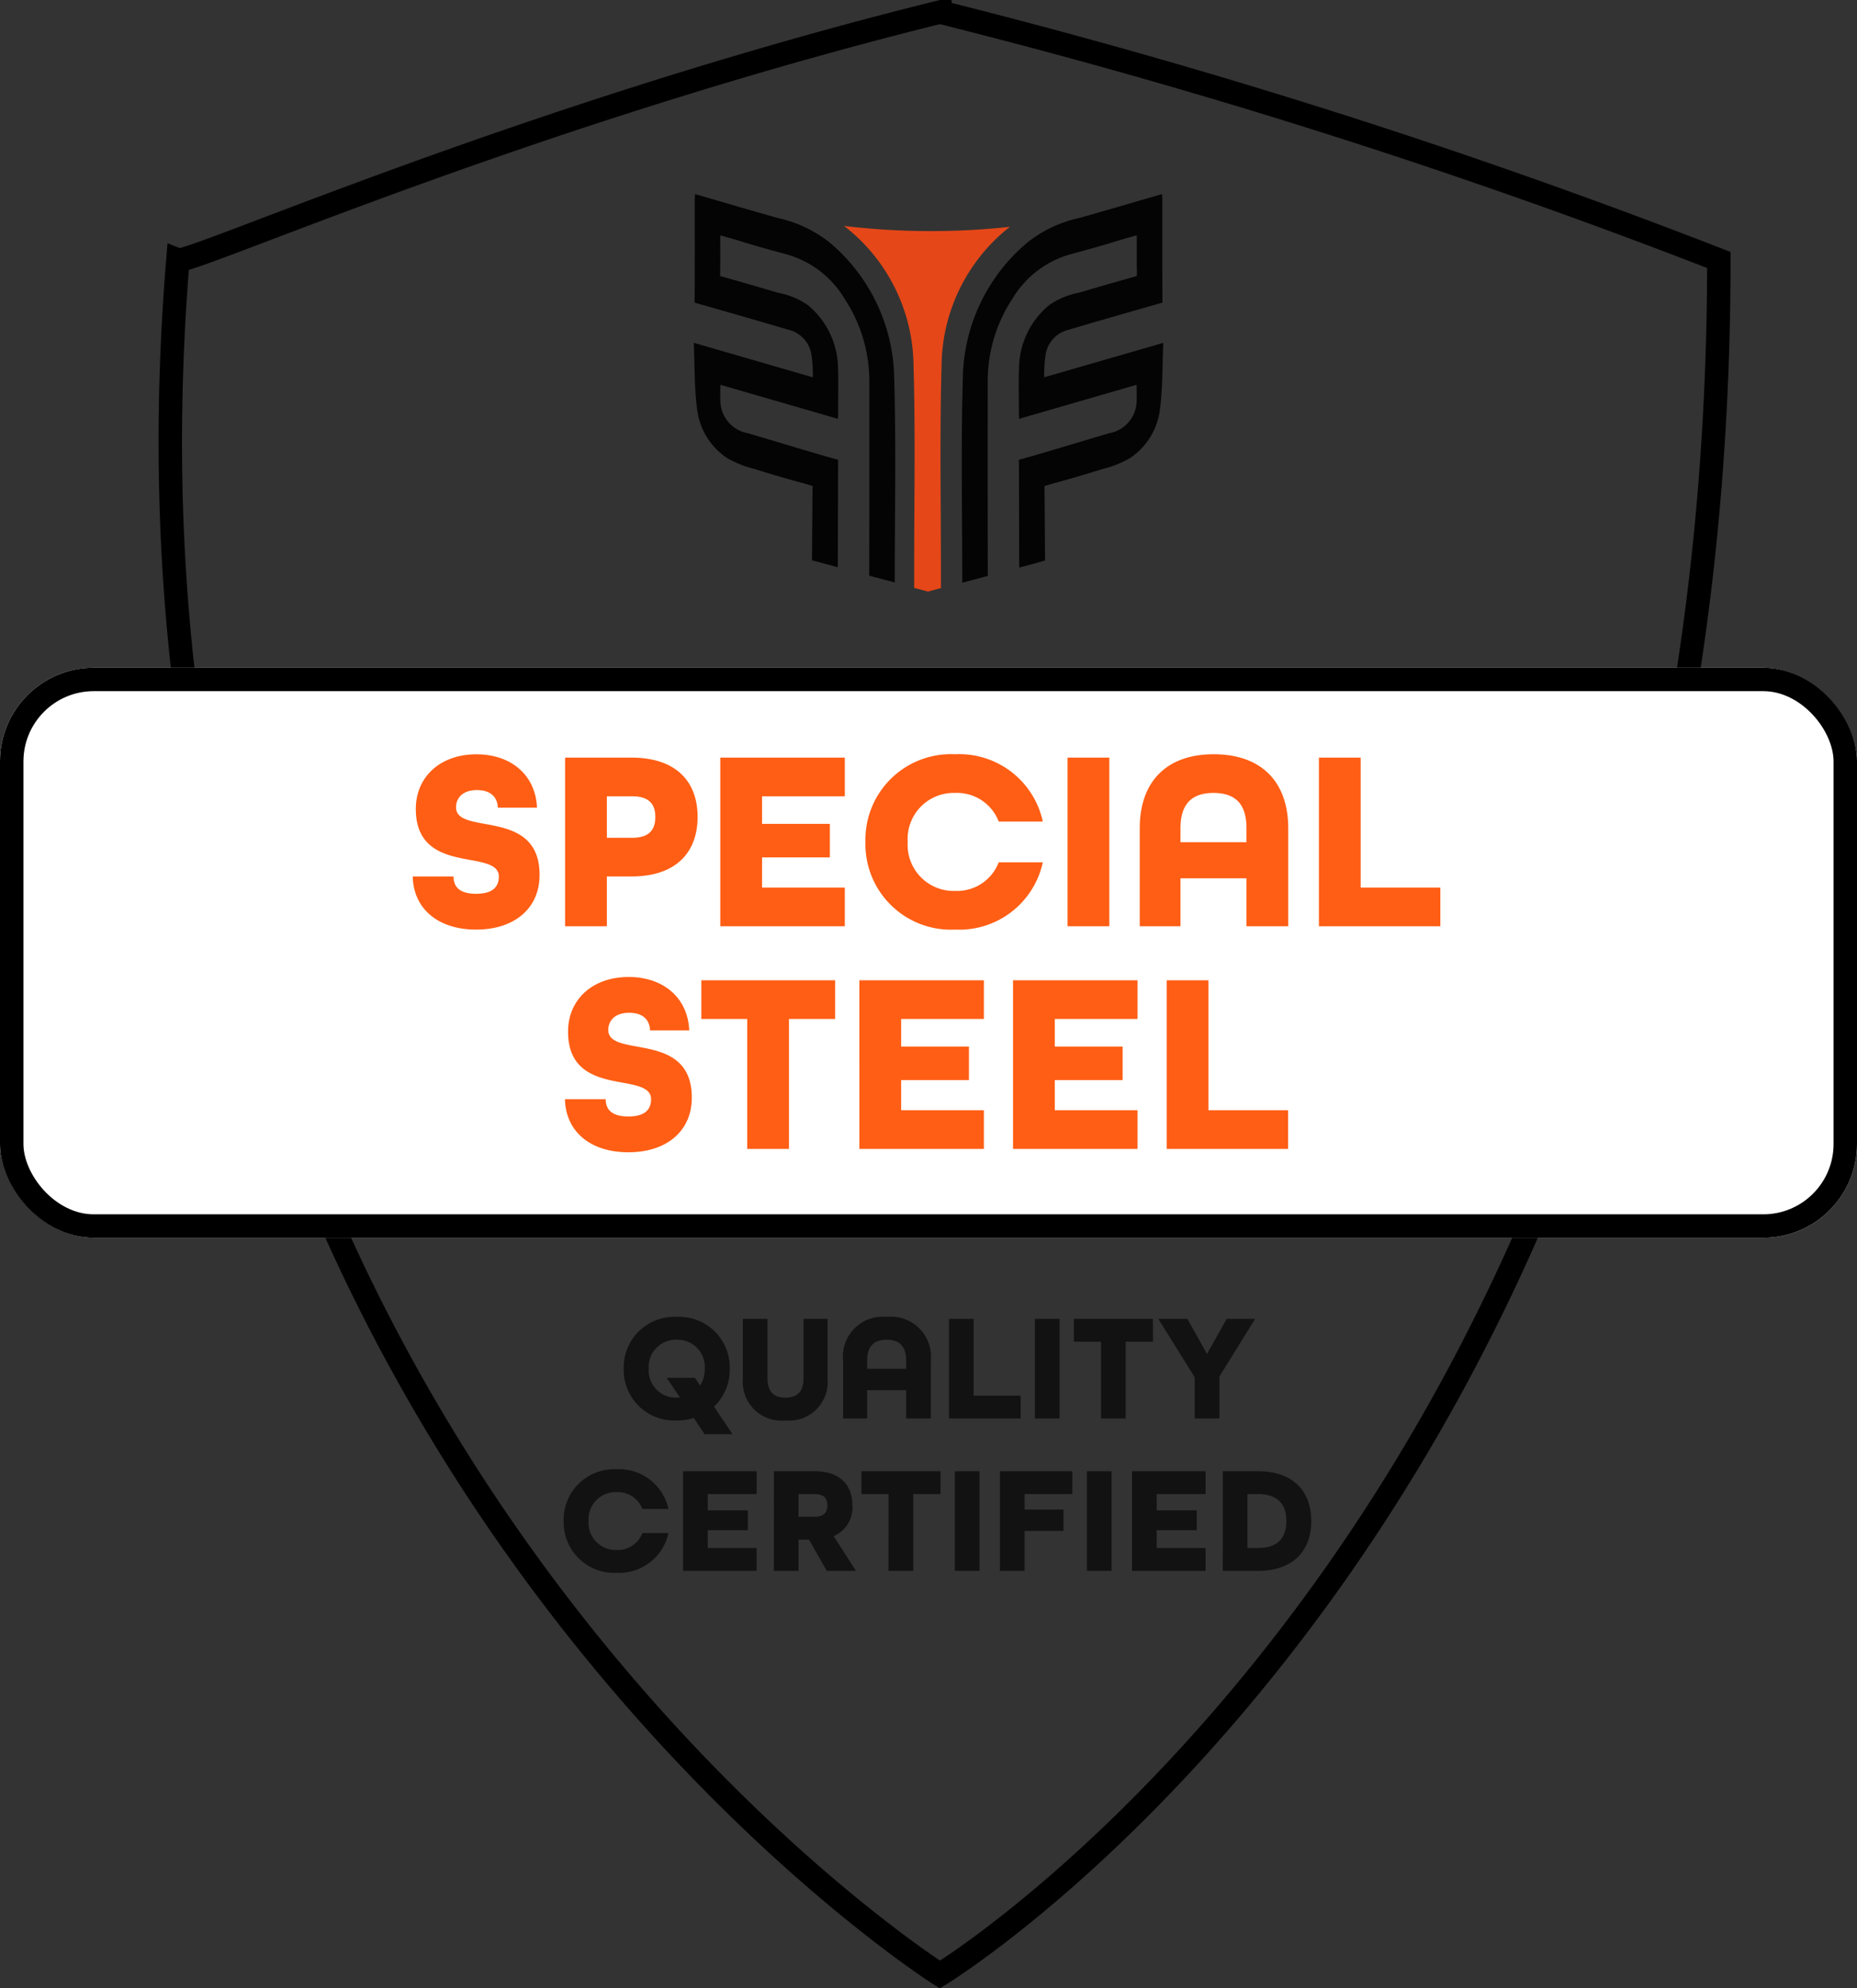 <?xml version="1.0" encoding="utf-8"?>
<svg xmlns="http://www.w3.org/2000/svg" width="158.467" height="169.652" viewBox="0 0 158.467 169.652">
  <rect x="0" y="0" width="158.467" height="169.652" fill="#333333" stroke="none"/>
  <g id="Raggruppa_845" data-name="Raggruppa 845" transform="translate(-1594 -3157.97)">
    <g id="Raggruppa_833" data-name="Raggruppa 833">
      <g id="Raggruppa_825" data-name="Raggruppa 825">
        <g id="Raggruppa_60" data-name="Raggruppa 60" transform="translate(-12.533 59)">
          <g id="Raggruppa_53" data-name="Raggruppa 53" transform="translate(730.533 -189.689)">
            <g id="Raggruppa_52" data-name="Raggruppa 52" transform="translate(876 3289.689)">
              <g id="Raggruppa_51" data-name="Raggruppa 51">
                <path id="Tracciato_4698" data-name="Tracciato 4698" d="M5324.1,3264.842c0,105.867-66.471,146.293-66.471,146.293s-73.277-46.367-65.025-146.293c1,.4,29.7-12.405,65.025-21.153A554.022,554.022,0,0,1,5324.1,3264.842Z" transform="translate(-5177.423 -3243.689)" fill="none" stroke="#000" stroke-width="2"/>
                <g id="Rettangolo_57" data-name="Rettangolo 57" transform="translate(0 55.942)" fill="#fff" stroke="#000" stroke-width="2">
                  <rect width="158.467" height="48.638" rx="8" stroke="none"/>
                  <rect x="1" y="1" width="156.467" height="46.638" rx="7" fill="none"/>
                </g>
                <path id="Tracciato_5443" data-name="Tracciato 5443" d="M-17.492,1.339l-1.573-2.353a4.355,4.355,0,0,0,1.339-3.237,4.316,4.316,0,0,0-4.524-4.42,4.316,4.316,0,0,0-4.524,4.42A4.316,4.316,0,0,0-22.25.169a4.809,4.809,0,0,0,1.456-.208l.923,1.378Zm-4.758-3.12a2.321,2.321,0,0,1-2.392-2.47,2.321,2.321,0,0,1,2.392-2.47,2.321,2.321,0,0,1,2.392,2.47,2.579,2.579,0,0,1-.4,1.443l-.442-.663h-2.405l1.131,1.677A1.92,1.92,0,0,1-22.25-1.781Zm9.282,1.95A3.291,3.291,0,0,0-9.38-3.406V-8.5h-2.054v5.1c0,1.053-.481,1.625-1.547,1.625-1.04,0-1.521-.585-1.521-1.625V-8.5h-2.106v5.1A3.306,3.306,0,0,0-12.968.169ZM-8.054,0H-6V-2.418h3.328V0H-.566V-4.94A3.414,3.414,0,0,0-4.323-8.671,3.4,3.4,0,0,0-8.054-4.94ZM-6-4.238v-.7c0-1.17.52-1.781,1.664-1.781s1.664.611,1.664,1.781v.7ZM.981,0H7.1V-1.95H3.087V-8.5H.981ZM8.313,0h2.106V-8.5H8.313Zm5.642,0h2.106V-6.552h2.327V-8.5H11.641v1.95h2.314Zm8,0h2.106V-3.588L27.111-8.5H24.681L23-5.512,21.326-8.5H18.844l3.107,4.979ZM-27.378,13.169a4.309,4.309,0,0,0,4.42-3.393h-2.223a2.251,2.251,0,0,1-2.2,1.443,2.321,2.321,0,0,1-2.392-2.47,2.321,2.321,0,0,1,2.392-2.47,2.251,2.251,0,0,1,2.2,1.443h2.223a4.309,4.309,0,0,0-4.42-3.393A4.316,4.316,0,0,0-31.9,8.749,4.316,4.316,0,0,0-27.378,13.169ZM-21.71,13h6.279V11.05H-19.6V9.529h3.419V7.839H-19.6V6.448h4.173V4.5H-21.71Zm7.748,0h2.106V10.335h.9L-9.451,13h2.5l-1.911-2.964a2.637,2.637,0,0,0,1.6-2.626c0-1.69-1-2.912-3.25-2.912h-3.445Zm2.106-4.615V6.448h1.365c.845,0,1.092.4,1.092.962s-.247.975-1.092.975ZM-4.173,13h2.106V6.448H.26V4.5H-6.487v1.95h2.314Zm5.655,0H3.588V4.5H1.482ZM5.33,13H7.436V9.594h3.315V7.774H7.436V6.448h4.069V4.5H5.33Zm7.423,0h2.106V4.5H12.753ZM16.6,13H22.88V11.05H18.707V9.529h3.419V7.839H18.707V6.448H22.88V4.5H16.6Zm7.748,0h3c2.99,0,4.55-1.7,4.55-4.251S30.342,4.5,27.352,4.5h-3Zm2.106-1.95v-4.6h.9c1.7,0,2.418.884,2.418,2.3s-.715,2.3-2.418,2.3Z" transform="translate(79.999 120.001)" fill="#121212"/>
              </g>
            </g>
          </g>
        </g>
      </g>
      <path id="Tracciato_5442" data-name="Tracciato 5442" d="M-38.368.286c3.256,0,5.412-1.8,5.412-4.664,0-3.5-2.618-3.982-4.686-4.356-1.342-.242-2.442-.462-2.442-1.408,0-.748.506-1.474,1.782-1.474,1.232,0,1.76.66,1.782,1.5h3.344c-.11-2.728-2.156-4.554-5.17-4.554-3.1,0-5.17,1.936-5.17,4.664,0,3.5,2.618,3.982,4.664,4.356,1.32.242,2.42.462,2.42,1.408,0,.9-.55,1.474-1.936,1.474S-40.3-3.344-40.3-4.246H-43.78C-43.714-1.452-41.58.286-38.368.286ZM-30.778,0h3.564V-4.246h2.09c3.916,0,5.654-2.156,5.654-5.082s-1.738-5.06-5.654-5.06h-5.654Zm3.564-7.546v-3.542h2.156c1.518,0,1.98.748,1.98,1.76,0,1.034-.462,1.782-1.98,1.782ZM-17.534,0H-6.908V-3.3H-13.97V-5.874h5.786v-2.86H-13.97v-2.354h7.062v-3.3H-17.534ZM2.508.286a7.292,7.292,0,0,0,7.48-5.742H6.226A3.81,3.81,0,0,1,2.508-3.014,3.928,3.928,0,0,1-1.54-7.194a3.928,3.928,0,0,1,4.048-4.18A3.81,3.81,0,0,1,6.226-8.932H9.988a7.292,7.292,0,0,0-7.48-5.742,7.3,7.3,0,0,0-7.656,7.48A7.3,7.3,0,0,0,2.508.286ZM12.1,0h3.564V-14.388H12.1Zm6.16,0h3.476V-4.092h5.632V0h3.564V-8.36c0-3.916-2.244-6.314-6.358-6.314-4.092,0-6.314,2.4-6.314,6.314Zm3.476-7.172V-8.36c0-1.98.88-3.014,2.816-3.014,1.958,0,2.816,1.034,2.816,3.014v1.188ZM33.55,0H43.912V-3.3h-6.8V-14.388H33.55ZM-25.377,19.286c3.256,0,5.412-1.8,5.412-4.664,0-3.5-2.618-3.982-4.686-4.356-1.342-.242-2.442-.462-2.442-1.408,0-.748.506-1.474,1.782-1.474,1.232,0,1.76.66,1.782,1.5h3.344c-.11-2.728-2.156-4.554-5.17-4.554-3.1,0-5.17,1.936-5.17,4.664,0,3.5,2.618,3.982,4.664,4.356,1.32.242,2.42.462,2.42,1.408,0,.9-.55,1.474-1.936,1.474s-1.936-.572-1.936-1.474h-3.476C-30.723,17.548-28.589,19.286-25.377,19.286ZM-15.235,19h3.564V7.912h3.938v-3.3H-19.151v3.3h3.916Zm9.57,0H4.961V15.7H-2.1V13.126H3.685v-2.86H-2.1V7.912H4.961v-3.3H-5.665ZM7.447,19H18.073V15.7H11.011V13.126H16.8v-2.86H11.011V7.912h7.062v-3.3H7.447Zm13.112,0H30.921V15.7h-6.8V4.612H20.559Z" transform="translate(1673 3237)" fill="#ff5e14"/>
    </g>
    <g id="Raggruppa_844" data-name="Raggruppa 844" transform="translate(23243.266 22220.129)">
      <path id="Tracciato_5350" data-name="Tracciato 5350" d="M83.943,15.616a11.983,11.983,0,0,1,.1-1.792,2.594,2.594,0,0,1,1.777-2.207q4.1-1.206,8.213-2.371c-.018-2.946-.01-5.892-.011-8.837C94.017.28,94.006.15,94,0c-.107.022-.174.032-.238.05C91.48.71,89.2,1.391,86.917,2.025a10.92,10.92,0,0,0-4.3,2A15.4,15.4,0,0,0,77,15.735c-.17,5.707-.047,11.695-.047,17.408l2.177-.581c-.015-5.328-.012-11.168-.009-16.487a12.788,12.788,0,0,1,2.128-7.192,8.4,8.4,0,0,1,4.839-3.737c1.328-.363,2.657-.72,3.971-1.132.621-.195,1.117-.329,1.784-.517,0,1.064-.011,2.072.007,3.078v.4l-.377.106c-1.537.428-3.069.877-4.6,1.326A6.466,6.466,0,0,0,84.362,9.46a7.086,7.086,0,0,0-2.569,5.409c-.046,1.3-.009,2.594-.008,3.891,0,.12.011.24.018.4l10.028-2.906c0,.476.026.886,0,1.292a2.838,2.838,0,0,1-2.311,2.835c-2.439.707-4.74,1.428-7.183,2.122l-.553.149.026,9.2,1.312-.35.89-.258c0-.158,0-.307,0-.455-.014-1.842-.023-4.052-.046-5.894l.508-.153c1.541-.427,2.925-.818,4.448-1.3a9.063,9.063,0,0,0,2.33-.924,5.84,5.84,0,0,0,2.563-4.128c.25-1.853.2-3.747.291-5.712L83.943,15.616" transform="translate(-21644.102 -19045.582)" fill="#040405"/>
      <path id="Tracciato_5351" data-name="Tracciato 5351" d="M10.139,24.892c-.023,1.842-.032,4.051-.046,5.894,0,.146,0,.292,0,.447l2.2.587.026-9.168-.553-.149c-2.443-.695-4.744-1.415-7.183-2.122a2.838,2.838,0,0,1-2.312-2.835c-.03-.406,0-.816,0-1.292L12.3,19.159c.008-.159.018-.279.018-.4,0-1.3.038-2.6-.008-3.891A7.087,7.087,0,0,0,9.739,9.46,6.466,6.466,0,0,0,7.23,8.412c-1.531-.449-3.063-.9-4.6-1.326L2.253,6.98v-.4c.018-1.007.007-2.014.007-3.078.666.188,1.163.322,1.784.517,1.313.412,2.643.769,3.97,1.132a8.4,8.4,0,0,1,4.839,3.737,12.786,12.786,0,0,1,2.128,7.192c0,5.31.006,11.138-.009,16.459l2.178.581c0-5.706.123-11.683-.047-17.381A15.4,15.4,0,0,0,11.488,4.028a10.927,10.927,0,0,0-4.3-2C4.9,1.391,2.622.71.341.05.277.032.21.022.1,0,.1.15.084.28.084.41.083,3.356.09,6.3.072,9.247q4.113,1.164,8.213,2.371a2.594,2.594,0,0,1,1.777,2.207,11.981,11.981,0,0,1,.1,1.792L0,12.672c.087,1.965.04,3.859.291,5.712a5.84,5.84,0,0,0,2.563,4.128,9.085,9.085,0,0,0,2.33.924c1.523.486,2.907.877,4.448,1.3Z" transform="translate(-21590.063 -19045.582)" fill="#040405"/>
      <path id="Tracciato_5358" data-name="Tracciato 5358" d="M49.042,20.979c.122,4.066.094,8.77.067,13.32-.006.979-.011,3.382-.015,5.66l1.177.314,1.111-.3c0-2.29-.01-4.711-.015-5.7-.026-4.543-.053-9.24.068-13.3A15.241,15.241,0,0,1,57.013,9.35c.085-.071.173-.135.259-.2a61.941,61.941,0,0,1-7.185.363,62.062,62.062,0,0,1-6.981-.438c.12.089.24.179.356.277a15.238,15.238,0,0,1,5.579,11.629" transform="translate(-21620.352 -19051.957)" fill="#e54718"/>
    </g>
  </g>
</svg>
